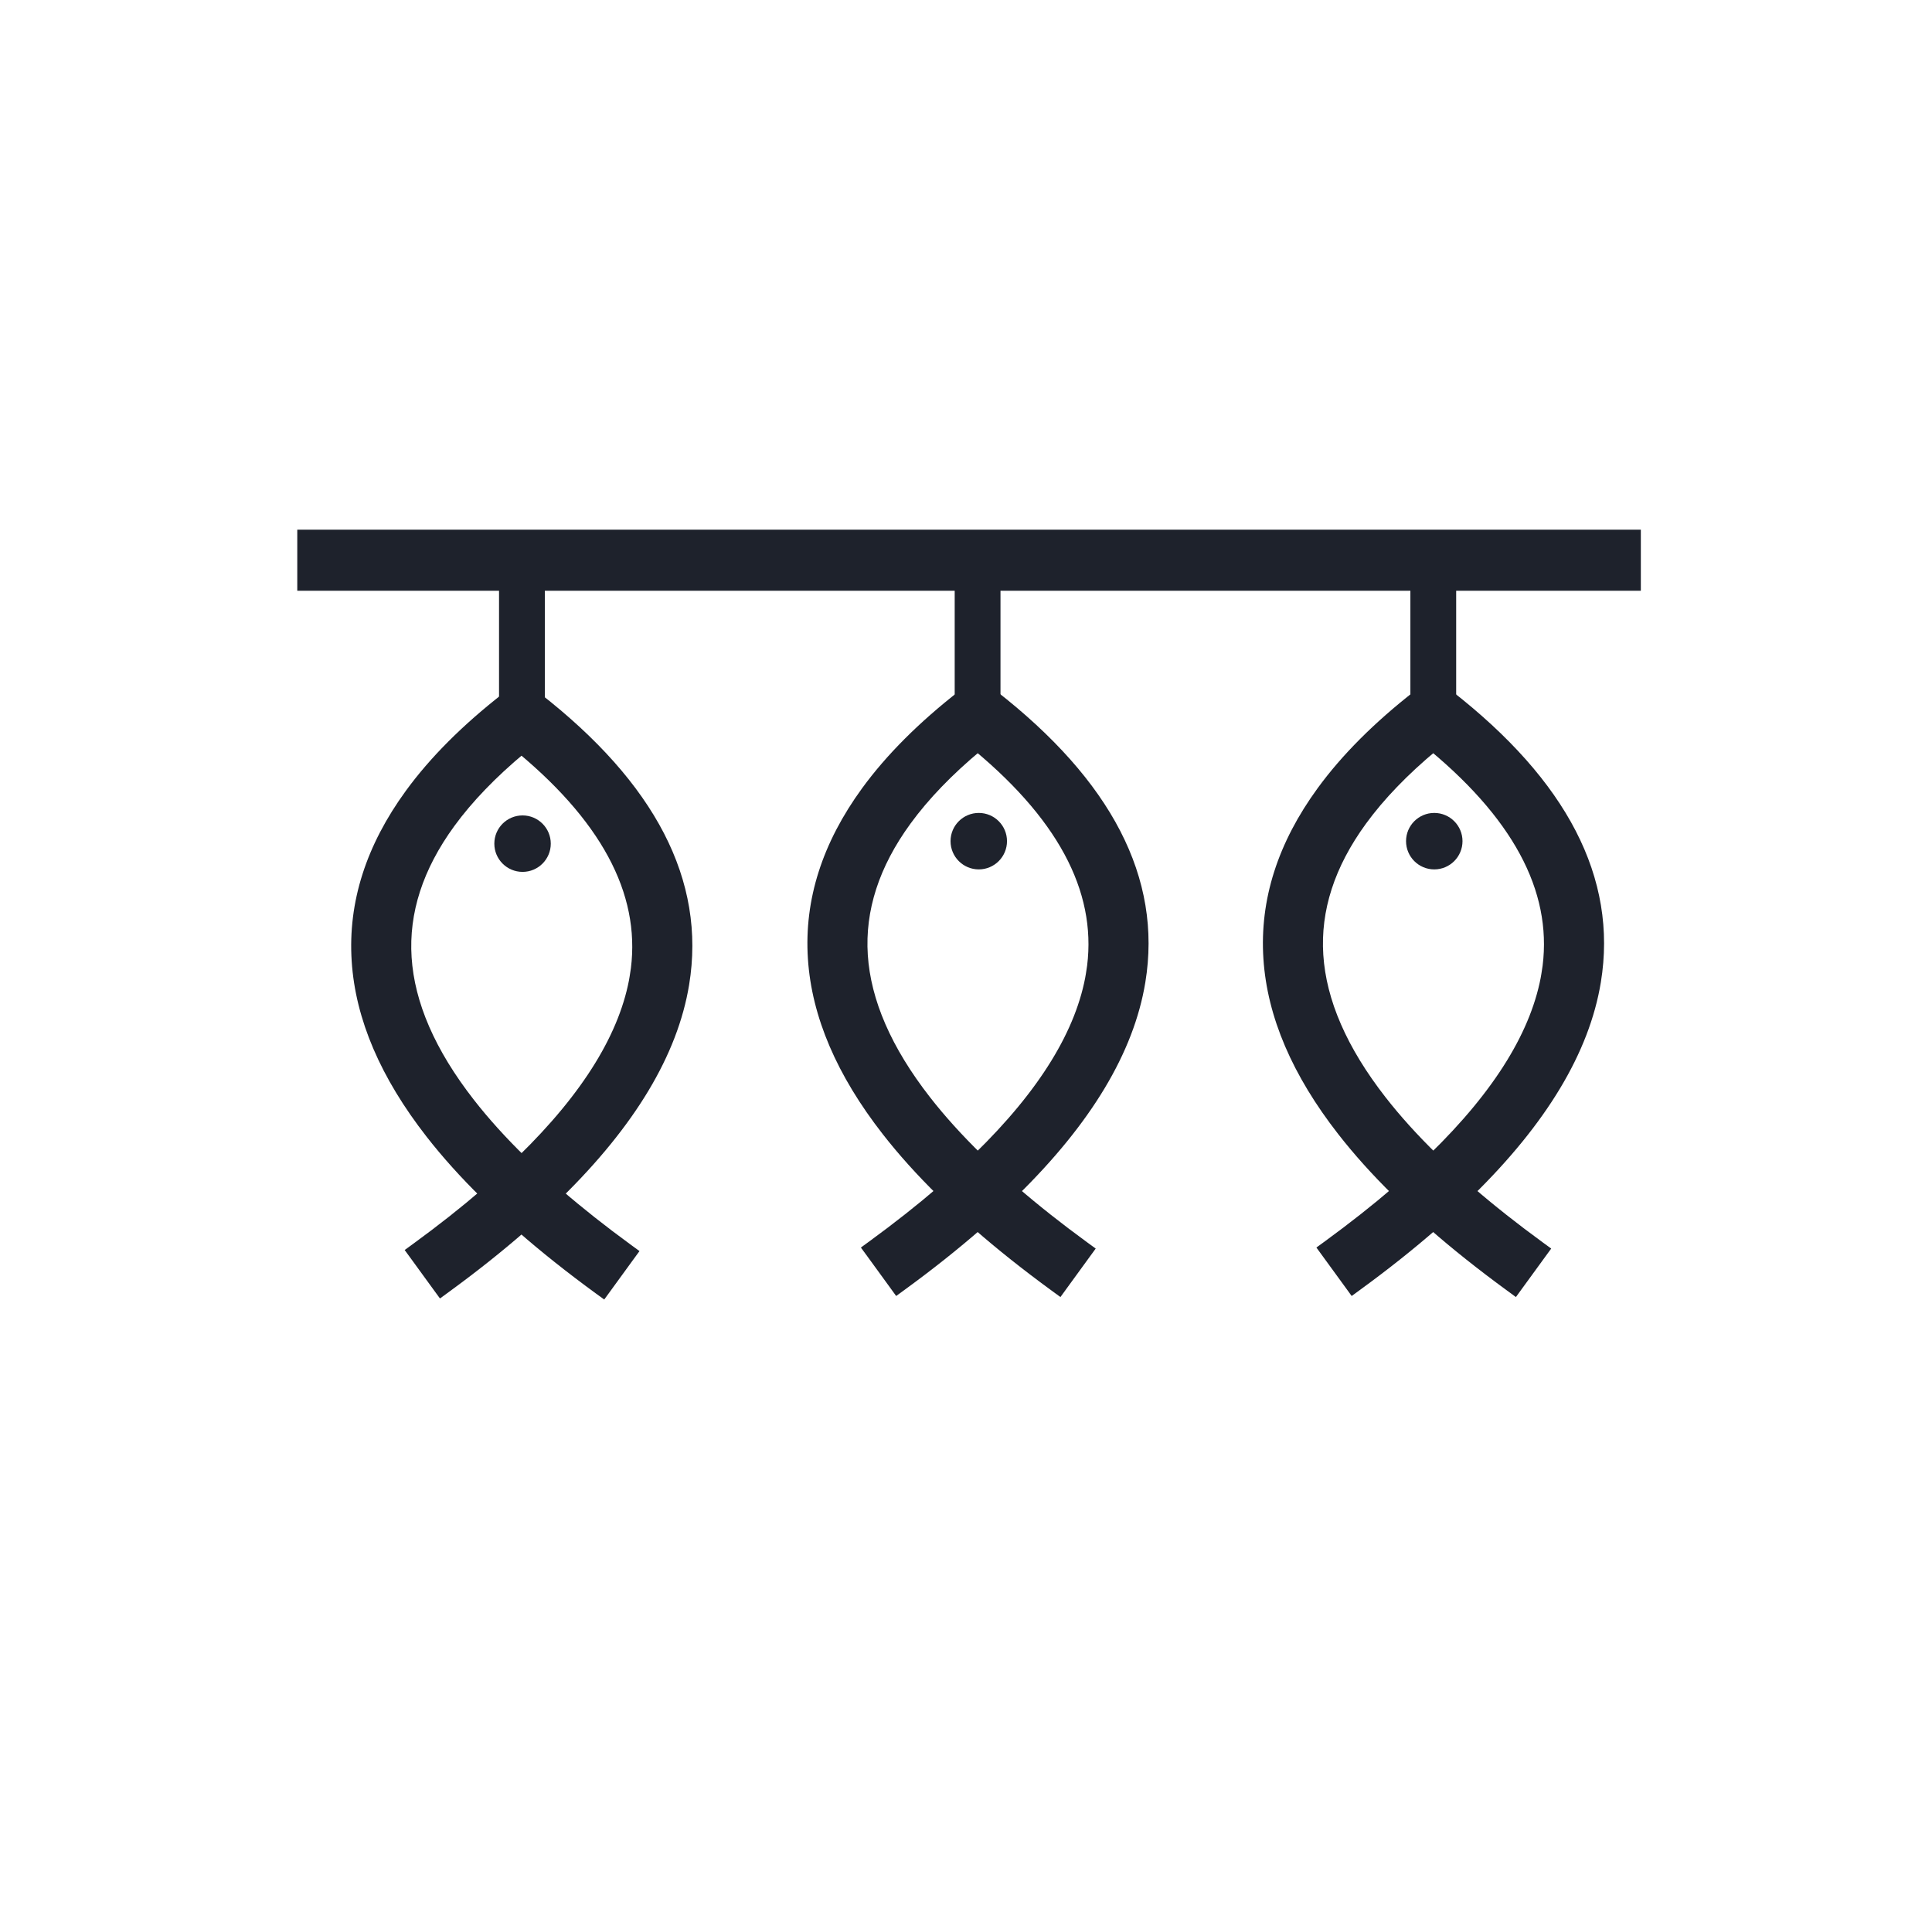 <?xml version="1.0" encoding="UTF-8"?> <svg xmlns="http://www.w3.org/2000/svg" width="73" height="72" viewBox="0 0 73 72" fill="none"> <line x1="12.386" y1="21.165" x2="60.845" y2="21.165" stroke="#1E222C" stroke-width="2.307" stroke-linecap="square"></line> <path d="M30.728 36.205C30.867 38.357 31.804 40.531 33.514 42.723C34.105 43.481 34.79 44.243 35.569 45.009C34.784 45.684 33.919 46.366 32.974 47.056L32.811 47.175L32.93 47.337L33.787 48.515L33.906 48.679L34.069 48.56C35.117 47.796 36.074 47.035 36.941 46.279C37.821 47.048 38.794 47.821 39.86 48.599L40.024 48.719L40.143 48.555L41 47.377L41.119 47.214L40.956 47.095C39.994 46.393 39.114 45.698 38.317 45.009C41.05 42.328 42.649 39.685 43.077 37.078C43.71 33.224 41.819 29.617 37.516 26.262L37.516 26.262L37.067 25.912L36.943 25.815L36.819 25.912L36.37 26.262C34.859 27.44 33.647 28.652 32.738 29.898L32.738 29.898C31.262 31.922 30.586 34.027 30.728 36.205ZM30.728 36.205L30.929 36.192L30.728 36.205C30.728 36.205 30.728 36.205 30.728 36.205ZM41.238 36.778L41.437 36.811L41.238 36.778C40.875 38.986 39.458 41.311 36.946 43.753C36.195 43.019 35.54 42.294 34.981 41.577L34.981 41.577C33.492 39.667 32.702 37.837 32.588 36.088C32.477 34.365 33.02 32.668 34.242 30.994C34.928 30.054 35.827 29.119 36.943 28.191C40.32 30.999 41.717 33.859 41.238 36.778Z" fill="#1E222C" stroke="#1E222C" stroke-width="0.404"></path> <path d="M36.06 31.778C36.06 32.288 36.473 32.701 36.983 32.701C37.492 32.701 37.905 32.288 37.905 31.778C37.905 31.269 37.492 30.856 36.983 30.856C36.473 30.856 36.06 31.269 36.06 31.778Z" fill="#1E222C" stroke="#1E222C" stroke-width="0.288"></path> <line x1="36.938" y1="21.275" x2="36.938" y2="26.507" stroke="#1E222C" stroke-width="1.73"></line> <path d="M47.939 36.205C48.078 38.357 49.015 40.531 50.725 42.723C51.316 43.481 52.001 44.243 52.78 45.009C51.995 45.684 51.13 46.366 50.185 47.056L50.022 47.175L50.14 47.337L50.998 48.515L51.117 48.679L51.28 48.56C52.328 47.796 53.285 47.035 54.152 46.279C55.032 47.048 56.005 47.821 57.071 48.599L57.234 48.719L57.353 48.555L58.211 47.377L58.33 47.214L58.167 47.095C57.205 46.393 56.325 45.698 55.528 45.009C58.261 42.328 59.86 39.685 60.288 37.078C60.921 33.224 59.03 29.617 54.727 26.262L54.727 26.262L54.278 25.912L54.154 25.815L54.03 25.912L53.581 26.262C52.07 27.44 50.858 28.652 49.949 29.898L49.949 29.898C48.472 31.922 47.797 34.027 47.939 36.205ZM47.939 36.205L48.14 36.192L47.939 36.205C47.939 36.205 47.939 36.205 47.939 36.205ZM58.449 36.778L58.648 36.811L58.449 36.778C58.086 38.986 56.669 41.311 54.157 43.753C53.406 43.019 52.751 42.294 52.192 41.577L52.192 41.577C50.703 39.667 49.913 37.837 49.799 36.088C49.687 34.365 50.231 32.668 51.453 30.994C52.139 30.054 53.038 29.119 54.154 28.191C57.531 30.999 58.928 33.859 58.449 36.778Z" fill="#1E222C" stroke="#1E222C" stroke-width="0.404"></path> <path d="M53.271 31.778C53.271 32.288 53.684 32.701 54.193 32.701C54.703 32.701 55.116 32.288 55.116 31.778C55.116 31.269 54.703 30.856 54.193 30.856C53.684 30.856 53.271 31.269 53.271 31.778Z" fill="#1E222C" stroke="#1E222C" stroke-width="0.288"></path> <line x1="54.156" y1="21.275" x2="54.156" y2="26.507" stroke="#1E222C" stroke-width="1.73"></line> <path d="M13.49 36.3C13.629 38.451 14.566 40.625 16.276 42.817C16.867 43.575 17.552 44.337 18.331 45.103C17.547 45.778 16.682 46.46 15.736 47.15L15.573 47.269L15.692 47.432L16.549 48.61L16.668 48.773L16.831 48.654C17.879 47.89 18.836 47.13 19.703 46.373C20.583 47.142 21.556 47.916 22.622 48.694L22.786 48.813L22.905 48.65L23.762 47.472L23.881 47.309L23.718 47.19C22.756 46.488 21.876 45.792 21.079 45.104C23.812 42.423 25.411 39.779 25.839 37.172C26.472 33.318 24.581 29.711 20.279 26.357L20.279 26.357L19.83 26.007L19.706 25.91L19.581 26.007L19.133 26.357C17.621 27.535 16.409 28.747 15.5 29.993L15.5 29.993C14.024 32.017 13.348 34.121 13.49 36.3ZM13.49 36.3L13.691 36.286L13.49 36.3C13.49 36.3 13.49 36.3 13.49 36.3ZM24 36.873L24.199 36.905L24 36.873C23.637 39.08 22.22 41.405 19.708 43.847C18.957 43.113 18.302 42.388 17.744 41.672L17.744 41.672C16.254 39.761 15.464 37.931 15.351 36.182C15.239 34.459 15.783 32.762 17.004 31.088C17.69 30.148 18.589 29.214 19.705 28.285C23.082 31.094 24.479 33.954 24 36.873Z" fill="#1E222C" stroke="#1E222C" stroke-width="0.404"></path> <path d="M18.822 31.873C18.822 32.382 19.235 32.795 19.745 32.795C20.254 32.795 20.667 32.382 20.667 31.873C20.667 31.363 20.254 30.95 19.745 30.95C19.235 30.95 18.822 31.363 18.822 31.873Z" fill="#1E222C" stroke="#1E222C" stroke-width="0.288"></path> <line x1="19.721" y1="21.275" x2="19.721" y2="26.507" stroke="#1E222C" stroke-width="1.73"></line> </svg> 